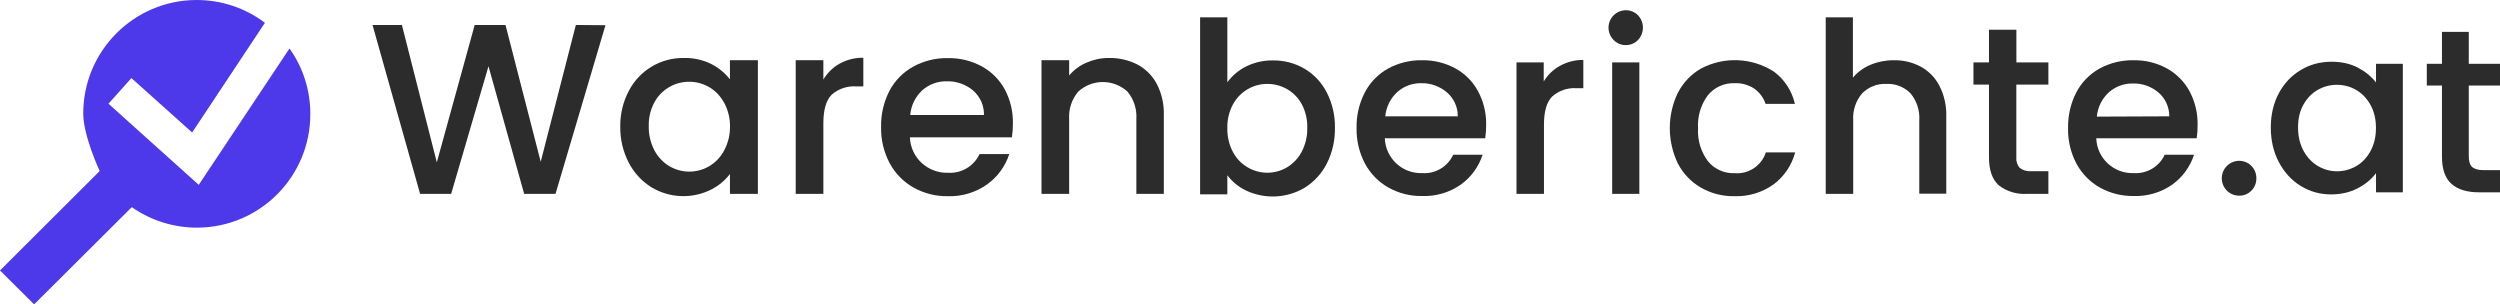 <?xml version="1.0" encoding="UTF-8"?>
<svg id="Layer_1" data-name="Layer 1" xmlns="http://www.w3.org/2000/svg" viewBox="0 0 420.38 51.18">
  <defs>
    <style>
      .cls-1 {
        fill: #2c2c2d;
      }

      .cls-2 {
        fill: #4d39e9;
      }
    </style>
  </defs>
  <path class="cls-1" d="m101.81,4.24l-8.4,28.36h-5.27l-6-21.46-6.28,21.46h-5.22l-8-28.4h4.94l5.87,23.1,6.37-23.1h5.18l5.92,23,5.91-23,4.98.04Z"/>
  <path class="cls-1" d="m105.75,15.26c1.78-3.42,5.34-5.55,9.2-5.51,1.6-.05,3.19.3,4.63,1,1.23.62,2.31,1.51,3.16,2.59v-3.22h4.7v22.48h-4.7v-3.34c-.86,1.12-1.96,2.02-3.22,2.65-3.19,1.57-6.96,1.41-10-.43-1.62-1.02-2.94-2.45-3.81-4.16-.96-1.87-1.45-3.95-1.41-6.06-.03-2.09.47-4.15,1.45-6Zm16,2c-.58-1.08-1.44-1.99-2.5-2.61-1.02-.59-2.17-.91-3.35-.9-2.44-.02-4.69,1.31-5.86,3.45-.66,1.23-.99,2.61-.95,4-.03,1.42.29,2.82.95,4.08.58,1.11,1.46,2.03,2.53,2.67,2.06,1.21,4.62,1.21,6.68,0,1.06-.63,1.93-1.54,2.5-2.63.68-1.25,1.02-2.64,1-4.06.02-1.38-.32-2.74-.97-3.96l-.03-.04Z"/>
  <path class="cls-1" d="m141.17,10.71c1.22-.68,2.6-1.02,4-1v4.82h-1.17c-1.51-.11-3,.39-4.14,1.38-.94.93-1.41,2.53-1.41,4.82v11.87h-4.65V10.12h4.65v3.26c.66-1.11,1.59-2.04,2.72-2.67Z"/>
  <path class="cls-1" d="m170.15,23.09h-17.15c.06,1.65.78,3.21,2,4.33,1.2,1.09,2.78,1.68,4.4,1.63,2.25.15,4.36-1.1,5.31-3.14h5c-.66,2.04-1.96,3.82-3.7,5.08-1.93,1.37-4.26,2.08-6.63,2-2.02.03-4.01-.47-5.77-1.45-1.69-.96-3.07-2.37-4-4.08-1-1.88-1.5-3.98-1.45-6.1-.05-2.12.44-4.22,1.41-6.1.91-1.72,2.3-3.13,4-4.06,1.79-.98,3.81-1.47,5.85-1.43,1.98-.03,3.93.45,5.67,1.39,1.64.9,2.99,2.25,3.88,3.9.94,1.78,1.4,3.76,1.35,5.77,0,.76-.05,1.51-.17,2.26Zm-4.69-3.75c.03-1.58-.64-3.09-1.83-4.12-1.24-1.05-2.83-1.6-4.45-1.55-1.52-.03-2.99.52-4.12,1.53-1.16,1.08-1.87,2.56-2,4.14h12.4Z"/>
  <path class="cls-1" d="m191.23,10.83c1.4.74,2.54,1.88,3.28,3.27.83,1.61,1.24,3.41,1.19,5.22v13.28h-4.62v-12.57c.11-1.68-.42-3.34-1.5-4.63-2.34-2.14-5.93-2.14-8.27,0-1.09,1.29-1.64,2.95-1.53,4.63v12.57h-4.65V10.12h4.65v2.57c.79-.94,1.79-1.68,2.92-2.16,1.19-.52,2.47-.79,3.77-.78,1.65-.03,3.28.34,4.76,1.08Z"/>
  <path class="cls-1" d="m209.57,11.16c1.4-.69,2.95-1.03,4.51-1,1.86-.02,3.7.46,5.3,1.41,1.6.95,2.89,2.34,3.73,4,.93,1.83,1.4,3.86,1.36,5.92.04,2.08-.42,4.14-1.36,6-.85,1.68-2.15,3.1-3.75,4.09-3,1.77-6.68,1.94-9.83.46-1.24-.59-2.32-1.47-3.15-2.57v3.21h-4.58V2.91h4.58v10.92c.83-1.13,1.93-2.05,3.19-2.67Zm9.31,6.34c-.58-1.06-1.44-1.94-2.49-2.53-1.01-.57-2.15-.87-3.31-.86-1.15,0-2.28.3-3.27.88-1.05.61-1.91,1.5-2.49,2.57-.66,1.23-.98,2.61-.94,4-.03,1.39.29,2.77.94,4,.57,1.08,1.43,1.98,2.49,2.59,2.03,1.19,4.55,1.19,6.58,0,1.06-.63,1.92-1.54,2.49-2.63.64-1.23.97-2.61.94-4,.04-1.4-.28-2.79-.94-4.02Z"/>
  <path class="cls-1" d="m249.75,23.25h-16.89c.12,3.36,2.94,5.98,6.29,5.86,0,0,0,0,0,0,2.21.15,4.28-1.08,5.21-3.09h4.94c-.65,2.01-1.92,3.76-3.63,5-1.91,1.34-4.19,2.02-6.52,1.94-1.99.04-3.94-.45-5.68-1.42-1.66-.94-3.02-2.32-3.93-4-.98-1.85-1.47-3.91-1.43-6-.05-2.08.43-4.15,1.39-6,.88-1.69,2.23-3.08,3.89-4,1.76-.96,3.75-1.45,5.76-1.41,1.94-.03,3.86.44,5.57,1.37,1.61.88,2.94,2.21,3.81,3.83.94,1.74,1.41,3.7,1.37,5.68,0,.75-.05,1.5-.16,2.24Zm-4.62-3.69c.02-1.53-.64-3-1.8-4-1.2-1.04-2.74-1.6-4.33-1.57-1.49-.03-2.95.5-4.06,1.5-1.15,1.06-1.86,2.51-2,4.07h12.19Z"/>
  <path class="cls-1" d="m262.29,11.08c1.21-.67,2.57-1.02,3.95-1v4.75h-1.17c-1.49-.1-2.96.41-4.07,1.4-.92.91-1.38,2.49-1.38,4.74v11.63h-4.62V10.49h4.58v3.21c.66-1.1,1.59-2,2.71-2.62Z"/>
  <path class="cls-1" d="m271.33,6.72c-1.14-1.15-1.14-3,0-4.14.55-.55,1.3-.86,2.09-.86.75,0,1.47.3,2,.84,1.12,1.16,1.12,3.01,0,4.17-.52.55-1.24.85-2,.85-.79.02-1.54-.29-2.09-.86Zm4.33,3.77v22.11h-4.57V10.49h4.57Z"/>
  <path class="cls-1" d="m282.18,15.53c.87-1.67,2.2-3.06,3.84-4,3.88-2.05,8.55-1.86,12.25.5,1.8,1.33,3.05,3.26,3.55,5.44h-4.93c-.35-1.03-1.01-1.93-1.89-2.56-.99-.65-2.15-.97-3.33-.92-1.72-.06-3.37.68-4.47,2-1.2,1.6-1.79,3.57-1.67,5.56-.12,2,.47,3.97,1.67,5.57,1.1,1.33,2.75,2.07,4.47,2,2.35.2,4.53-1.25,5.26-3.49h4.93c-.57,2.14-1.84,4.03-3.61,5.36-1.91,1.37-4.23,2.08-6.58,2-1.99.04-3.95-.46-5.67-1.45-1.63-.94-2.96-2.33-3.84-4-1.84-3.79-1.84-8.21,0-12h.02Z"/>
  <path class="cls-1" d="m323,11.22c1.34.74,2.42,1.85,3.12,3.21.81,1.59,1.2,3.35,1.15,5.13v13h-4.54v-12.32c.11-1.65-.42-3.28-1.48-4.55-1.06-1.08-2.54-1.66-4.05-1.58-1.52-.08-3,.5-4.07,1.58-1.08,1.26-1.62,2.89-1.51,4.55v12.36h-4.62V2.91h4.57v10.15c.79-.95,1.81-1.69,2.95-2.16,1.24-.52,2.57-.78,3.91-.77,1.59-.04,3.17.34,4.57,1.09Z"/>
  <path class="cls-1" d="m339.05,14.23v12.23c-.06.65.15,1.3.58,1.79.58.42,1.29.61,2,.54h2.81v3.81h-3.61c-1.7.11-3.39-.4-4.74-1.44-1.09-1-1.64-2.53-1.64-4.7v-12.23h-2.61v-3.74h2.61v-5.49h4.61v5.49h5.38v3.74h-5.39Z"/>
  <path class="cls-1" d="m369.38,23.25h-16.89c.12,3.36,2.94,5.98,6.3,5.86,2.21.14,4.28-1.08,5.21-3.09h4.93c-.65,2.01-1.92,3.76-3.63,5-1.9,1.34-4.19,2.02-6.52,1.94-1.99.03-3.94-.46-5.68-1.42-1.66-.94-3.02-2.32-3.93-4-.98-1.85-1.47-3.91-1.42-6-.04-2.08.43-4.15,1.38-6,.88-1.68,2.23-3.07,3.89-4,1.77-.96,3.75-1.45,5.76-1.41,1.95-.03,3.87.44,5.58,1.37,1.61.89,2.93,2.22,3.81,3.83.93,1.75,1.4,3.7,1.36,5.68.01.75-.04,1.5-.15,2.24Zm-4.61-3.69c.01-1.53-.65-3-1.81-4-1.22-1.03-2.77-1.58-4.37-1.52-1.47-.02-2.9.52-4,1.5-1.15,1.06-1.86,2.51-2,4.07l12.18-.05Z"/>
  <path class="cls-1" d="m374.44,32.04c-1.14-1.16-1.12-3.02.04-4.16.55-.54,1.28-.84,2.04-.84,1.6,0,2.89,1.29,2.89,2.89,0,.01,0,.03,0,.04.02.78-.28,1.54-.84,2.09-.54.55-1.28.86-2.05.84-.78.01-1.53-.3-2.08-.86Z"/>
  <path class="cls-2" d="m52.18,19.13c.04,10.54-8.47,19.11-19.01,19.15-3.94.01-7.78-1.19-11.01-3.45L5.74,51.18l-5.74-5.7,16.76-16.72s-2.76-5.93-2.76-9.63C13.97,8.6,22.49.03,33.03,0c4.16-.01,8.2,1.33,11.52,3.83l-12.24,18.45-10.21-9.15-3.86,4.31,15.18,13.64,15.26-22.93c2.28,3.21,3.51,7.04,3.5,10.98Z"/>
  <path class="cls-1" d="m383.19,15.67c.9-1.67,2.13-2.97,3.69-3.9,1.55-.93,3.27-1.39,5.16-1.39,1.7,0,3.18.33,4.45,1,1.27.67,2.28,1.5,3.04,2.49v-3.14h4.51v21.61h-4.51v-3.22c-.76,1.02-1.79,1.87-3.1,2.55-1.31.68-2.8,1.02-4.47,1.02-1.86,0-3.56-.48-5.1-1.43-1.54-.95-2.76-2.29-3.67-4-.9-1.71-1.35-3.65-1.35-5.82s.45-4.09,1.35-5.76Zm15.41,1.96c-.62-1.1-1.42-1.93-2.41-2.51-.99-.57-2.07-.86-3.22-.86s-2.22.28-3.22.84c-.99.56-1.8,1.39-2.41,2.47-.62,1.08-.92,2.37-.92,3.86s.31,2.8.92,3.92c.61,1.12,1.42,1.98,2.43,2.57,1.01.59,2.07.88,3.2.88s2.22-.29,3.22-.86c.99-.57,1.8-1.42,2.41-2.53.61-1.11.92-2.41.92-3.9s-.31-2.78-.92-3.88Z"/>
  <path class="cls-1" d="m415.13,14.37v11.96c0,.81.19,1.39.57,1.75.38.35,1.03.53,1.94.53h2.75v3.73h-3.53c-2.01,0-3.56-.47-4.63-1.41-1.07-.94-1.61-2.47-1.61-4.59v-11.96h-2.55v-3.65h2.55v-5.37h4.51v5.37h5.25v3.65h-5.25Z"/>
</svg>